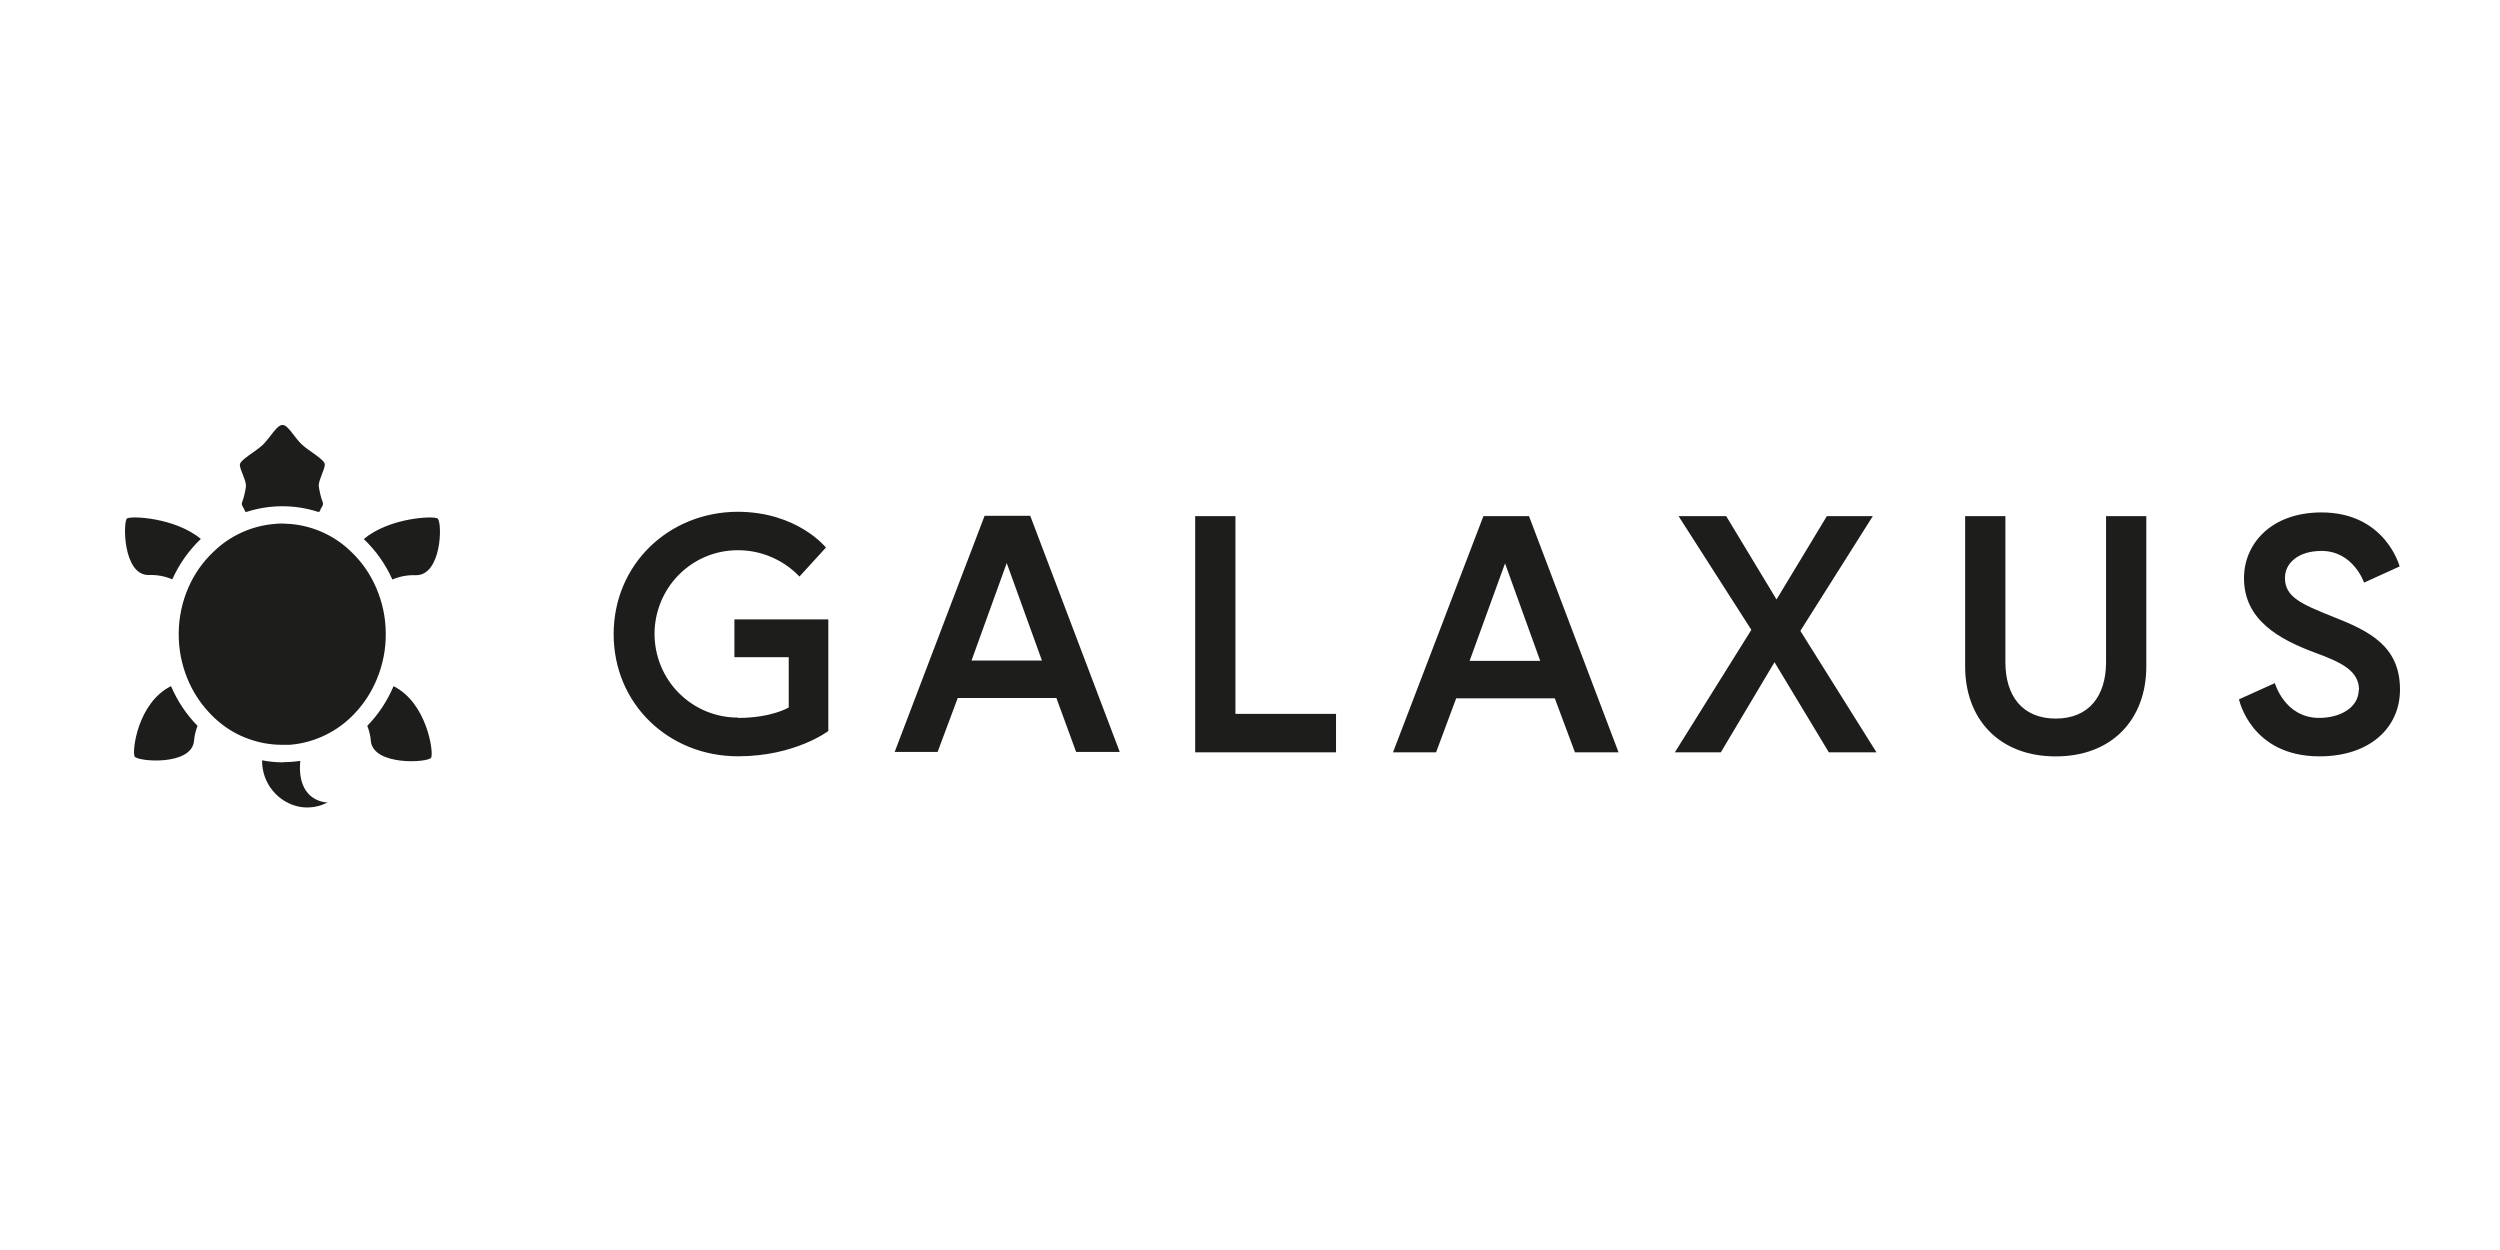 <svg width="100" height="50" viewBox="0 0 100 50" fill="none" xmlns="http://www.w3.org/2000/svg">
<rect width="100" height="50" fill="white"/>
<path d="M29.522 28.703C29.303 28.704 29.086 28.683 28.873 28.641C28.658 28.598 28.45 28.536 28.248 28.453C28.045 28.369 27.854 28.267 27.672 28.146C27.489 28.024 27.321 27.886 27.166 27.732C27.01 27.577 26.872 27.409 26.749 27.226C26.627 27.044 26.524 26.851 26.44 26.648C26.355 26.446 26.292 26.237 26.248 26.021C26.205 25.806 26.183 25.588 26.181 25.368C26.18 25.149 26.201 24.93 26.243 24.715C26.285 24.5 26.348 24.29 26.43 24.087C26.513 23.883 26.615 23.69 26.735 23.507C26.856 23.324 26.993 23.154 27.146 22.999C27.3 22.842 27.468 22.704 27.648 22.58C27.829 22.457 28.021 22.353 28.222 22.268C28.424 22.183 28.631 22.119 28.846 22.075C29.059 22.032 29.277 22.01 29.495 22.009C29.963 22.005 30.412 22.095 30.844 22.278C31.275 22.461 31.654 22.722 31.978 23.062L33.038 21.902C33.038 21.902 31.898 20.471 29.496 20.471C26.746 20.485 24.546 22.576 24.546 25.367C24.546 28.158 26.746 30.252 29.523 30.252C31.804 30.252 33.133 29.24 33.133 29.24V24.776H29.376V26.288H31.549V28.299C31.549 28.299 30.865 28.717 29.523 28.717L29.522 28.703ZM35.787 30.078H37.504L38.31 27.919H42.255L43.045 30.078H44.79L41.209 20.631H39.384L35.787 30.078ZM40.269 22.522L41.678 26.422H38.861L40.269 22.522ZM47.807 30.093H53.441V28.555H49.417V20.646H47.807V30.093ZM55.72 30.093H57.443L58.247 27.933H62.192L62.998 30.093H64.742L61.16 20.646H59.336L55.72 30.093ZM60.201 22.535L61.609 26.435H58.784L60.201 22.535ZM73.154 30.093H75.059L72.014 25.235L74.912 20.646H73.074L71.061 23.979L69.048 20.646H67.143L70.054 25.194L66.995 30.092H68.834L70.98 26.488L73.154 30.093ZM84.242 26.489C84.242 27.839 83.557 28.743 82.229 28.743C80.9 28.743 80.216 27.839 80.216 26.489V20.646H78.606V26.665C78.606 28.744 79.948 30.256 82.229 30.256C84.51 30.256 85.852 28.744 85.852 26.665V20.646H84.242V26.463V26.489ZM94.35 27.583C94.35 28.312 93.599 28.716 92.766 28.716C91.385 28.716 90.995 27.325 90.995 27.325L89.56 27.973C89.56 27.973 90.029 30.254 92.78 30.254C94.779 30.254 96 29.121 96 27.583C96 25.828 94.753 25.235 93.316 24.668C92.028 24.155 91.398 23.872 91.398 23.116C91.398 22.523 91.934 22.037 92.86 22.037C94.135 22.037 94.563 23.305 94.563 23.305L95.985 22.657C95.985 22.657 95.421 20.497 92.859 20.497C90.859 20.497 89.76 21.738 89.76 23.128C89.76 24.802 91.168 25.571 92.577 26.098C93.691 26.503 94.362 26.84 94.362 27.609L94.35 27.583ZM17.504 20.738C17.34 20.63 15.583 20.701 14.552 21.561C15.038 22.026 15.419 22.566 15.695 23.181C15.992 23.055 16.303 22.996 16.625 23.008C17.677 23.033 17.699 20.873 17.503 20.744L17.504 20.738ZM15.046 23.507C14.81 22.961 14.479 22.482 14.049 22.072C13.719 21.75 13.346 21.493 12.927 21.302C12.508 21.111 12.07 20.997 11.613 20.958C11.495 20.958 11.39 20.942 11.294 20.942C11.197 20.942 11.093 20.942 10.975 20.958C10.518 20.997 10.078 21.112 9.661 21.302C9.242 21.494 8.869 21.75 8.539 22.072C8.107 22.482 7.77 22.96 7.533 23.507C7.282 24.088 7.154 24.696 7.148 25.329C7.143 25.964 7.261 26.573 7.502 27.158C7.706 27.653 7.99 28.096 8.353 28.489C8.951 29.141 9.683 29.552 10.548 29.723C10.793 29.769 11.039 29.793 11.288 29.793H11.586C12.091 29.752 12.57 29.62 13.025 29.397C13.48 29.173 13.878 28.875 14.222 28.5C14.585 28.108 14.868 27.664 15.072 27.169C15.316 26.583 15.436 25.971 15.431 25.334C15.427 24.7 15.298 24.09 15.046 23.507ZM12.749 19.429C12.749 19.184 12.993 18.776 12.993 18.578C12.993 18.382 12.344 18.039 12.062 17.769C11.78 17.5 11.52 17 11.311 17H11.289C11.077 17 10.806 17.502 10.525 17.78C10.243 18.058 9.594 18.393 9.594 18.59C9.594 18.786 9.84 19.194 9.84 19.44C9.811 19.671 9.757 19.896 9.677 20.115C9.652 20.227 9.73 20.263 9.816 20.476H9.862C10.328 20.326 10.805 20.25 11.294 20.25C11.783 20.25 12.26 20.326 12.726 20.476H12.774C12.86 20.263 12.941 20.227 12.916 20.112C12.834 19.89 12.779 19.662 12.749 19.429ZM6.891 23.177C7.166 22.562 7.547 22.022 8.034 21.557C6.995 20.699 5.246 20.629 5.082 20.737C4.918 20.845 4.907 23.025 5.959 23.001C6.282 22.989 6.592 23.047 6.89 23.173L6.891 23.177ZM5.385 30.261C5.492 30.463 7.658 30.649 7.76 29.642C7.777 29.432 7.824 29.229 7.902 29.035C7.449 28.572 7.096 28.043 6.841 27.445C5.493 28.12 5.276 30.069 5.385 30.261ZM11.332 30.495C11.046 30.493 10.764 30.467 10.483 30.413C10.481 30.635 10.516 30.85 10.589 31.06C10.662 31.269 10.77 31.459 10.911 31.63C11.051 31.801 11.216 31.942 11.407 32.054C11.597 32.165 11.801 32.241 12.018 32.279C12.403 32.335 12.768 32.272 13.113 32.093H13.002C12.198 31.958 11.928 31.255 12.012 30.435C11.783 30.469 11.552 30.486 11.319 30.486L11.332 30.495ZM15.743 27.444C15.492 28.041 15.141 28.57 14.691 29.034C14.77 29.229 14.818 29.432 14.833 29.64C14.935 30.648 17.146 30.507 17.248 30.304C17.35 30.102 17.093 28.126 15.737 27.443" fill="#1D1D1B"/>
</svg>
